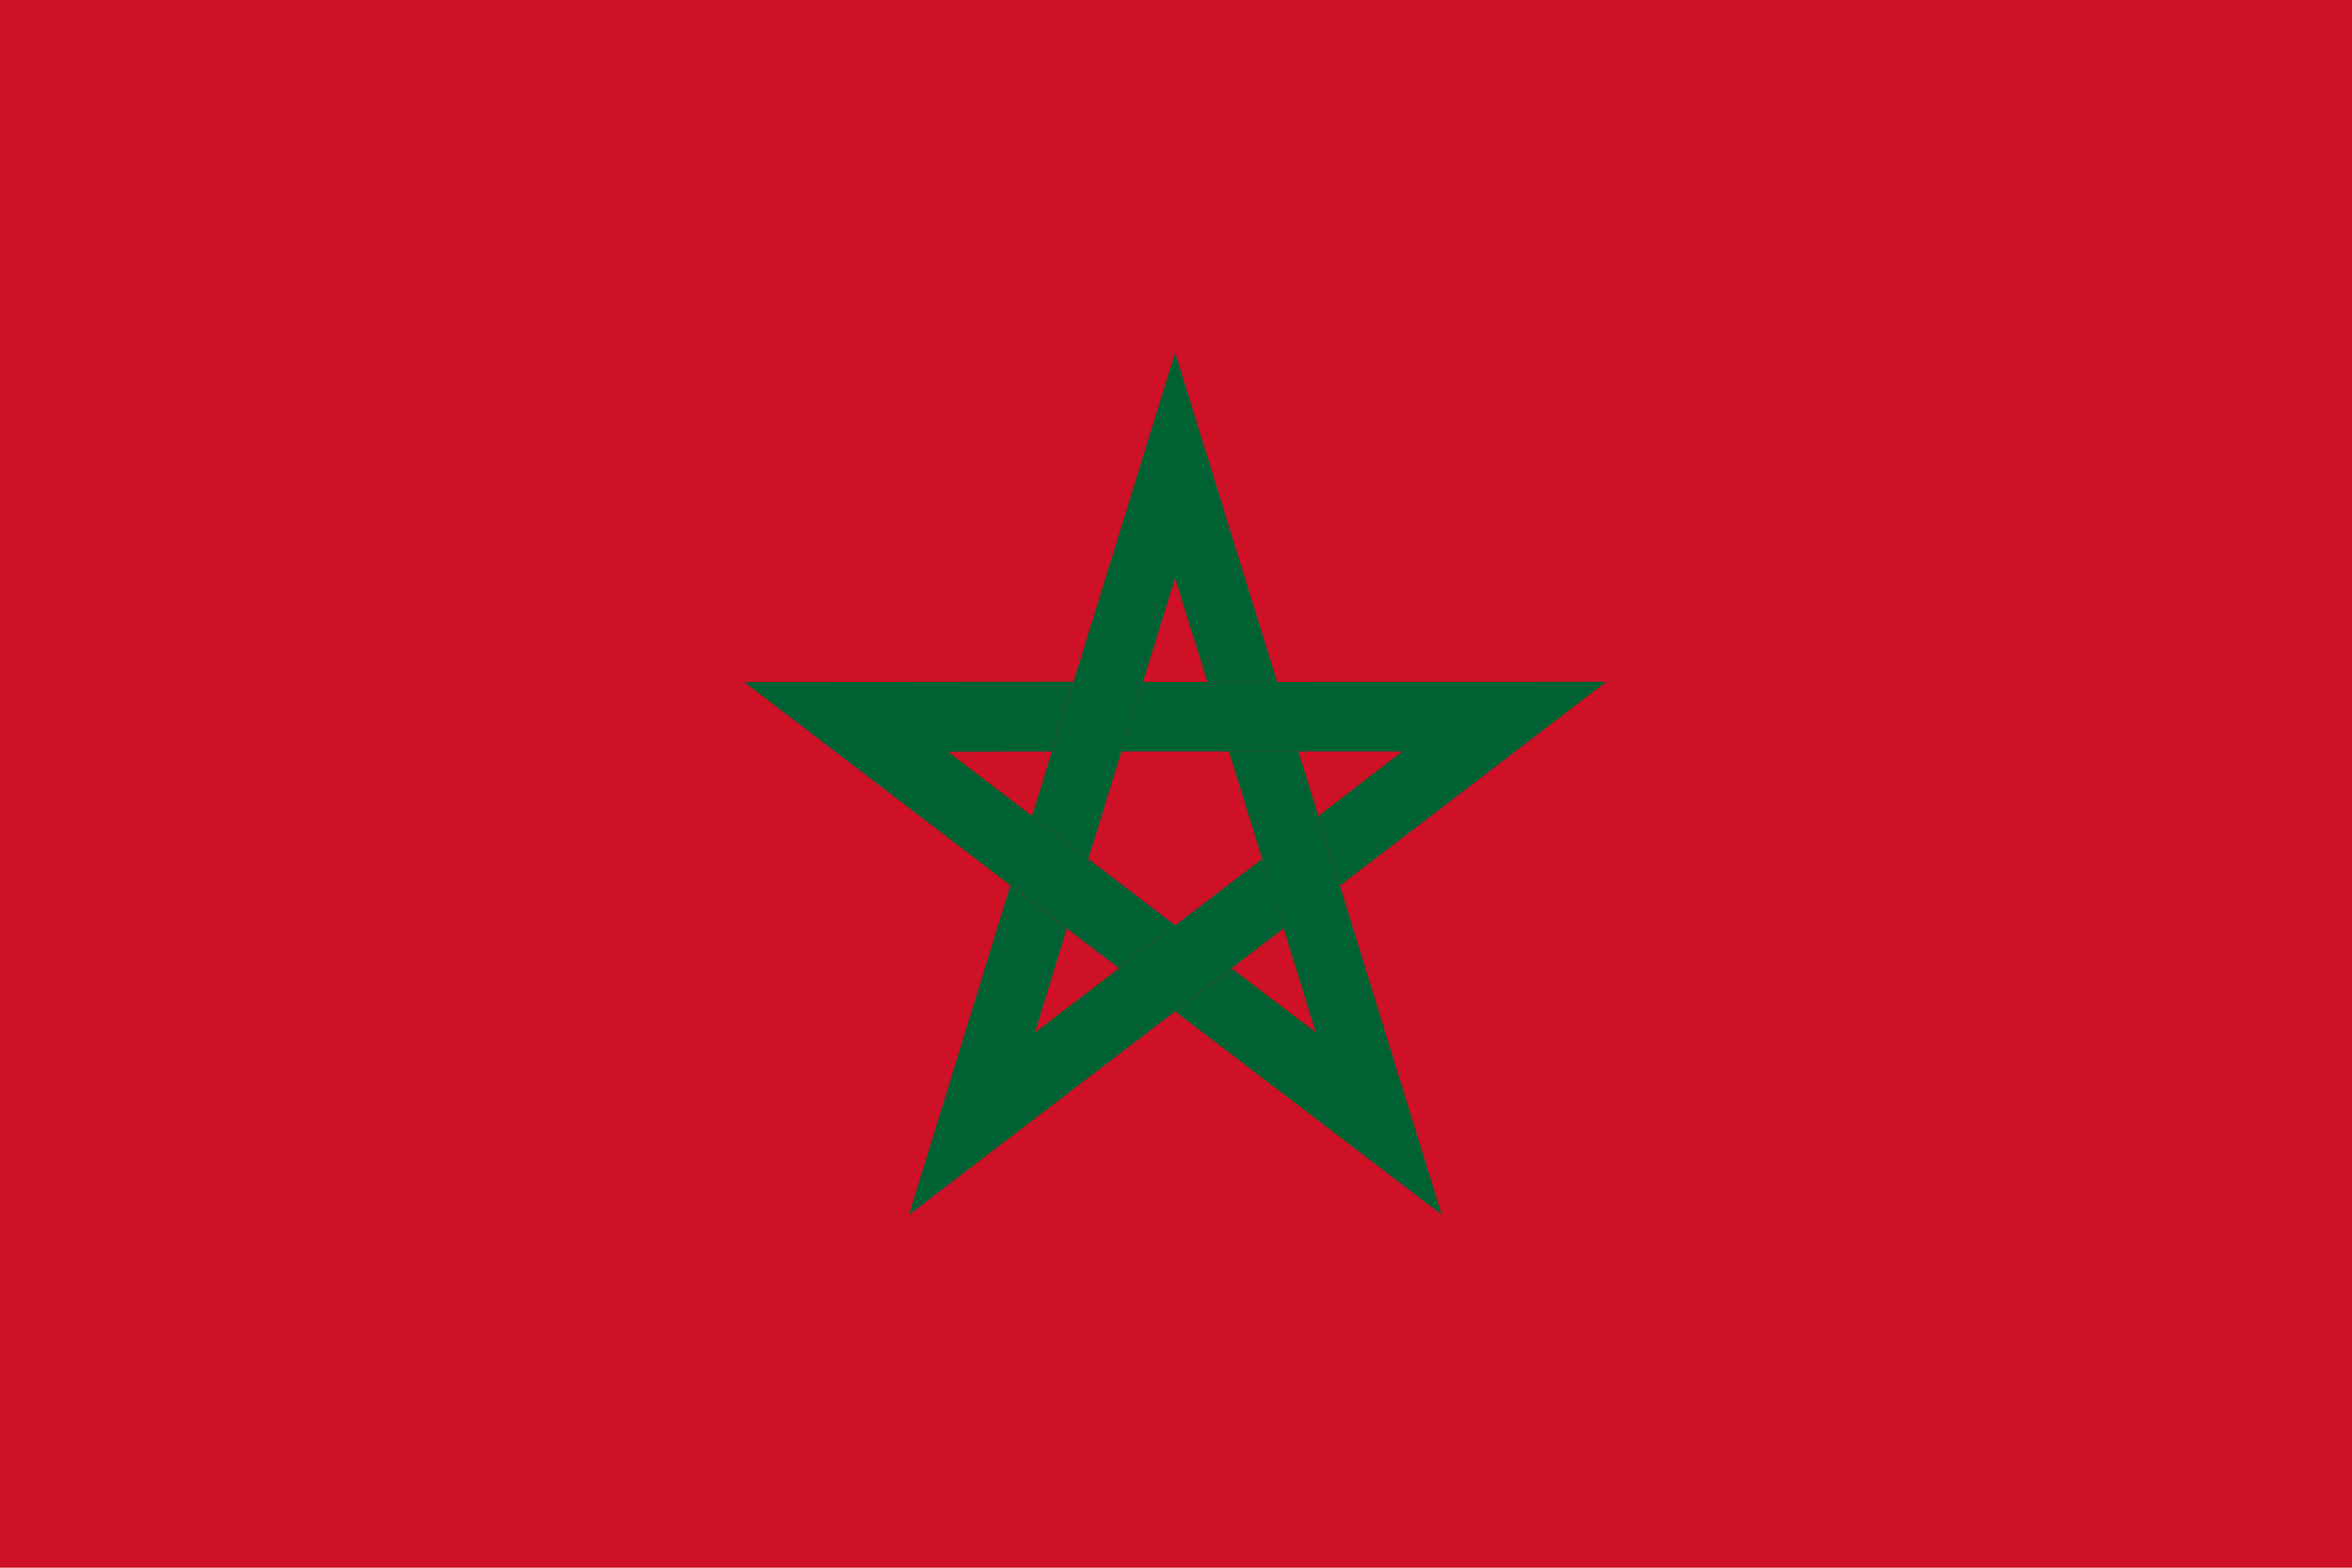 <?xml version="1.0" encoding="UTF-8" standalone="no"?>
<svg
   xmlns:dc="http://purl.org/dc/elements/1.1/"
   xmlns:cc="http://creativecommons.org/ns#"
   xmlns:rdf="http://www.w3.org/1999/02/22-rdf-syntax-ns#"
   xmlns:svg="http://www.w3.org/2000/svg"
   xmlns="http://www.w3.org/2000/svg"
   xmlns:sodipodi="http://sodipodi.sourceforge.net/DTD/sodipodi-0.dtd"
   xmlns:inkscape="http://www.inkscape.org/namespaces/inkscape"
   version="1.0"
   baseProfile="full"
   preserveAspectRatio="xMidYMid meet"
   zoomAndPan="magnify"
   id="Flag of Morocco"
   viewBox="-60 -40 120 80"
   width="1200"
   height="800"
   sodipodi:version="0.32"
   inkscape:version="0.46"
   sodipodi:docname="Flag_of_Morocco.svg"
   inkscape:output_extension="org.inkscape.output.svg.inkscape">
  <defs
     id="defs27">
    <inkscape:perspective
       sodipodi:type="inkscape:persp3d"
       inkscape:vp_x="0 : 400 : 1"
       inkscape:vp_y="0 : 1000 : 0"
       inkscape:vp_z="1200 : 400 : 1"
       inkscape:persp3d-origin="600 : 266.66667 : 1"
       id="perspective31" />
    <inkscape:perspective
       id="perspective22"
       inkscape:persp3d-origin="600 : 266.66667 : 1"
       inkscape:vp_z="1200 : 400 : 1"
       inkscape:vp_y="0 : 1000 : 0"
       inkscape:vp_x="0 : 400 : 1"
       sodipodi:type="inkscape:persp3d" />
    <inkscape:perspective
       id="perspective16"
       inkscape:persp3d-origin="450 : 200 : 1"
       inkscape:vp_z="900 : 300 : 1"
       inkscape:vp_y="0 : 1000 : 0"
       inkscape:vp_x="0 : 300 : 1"
       sodipodi:type="inkscape:persp3d" />
    <inkscape:perspective
       sodipodi:type="inkscape:persp3d"
       inkscape:vp_x="0 : 300 : 1"
       inkscape:vp_y="0 : 1000 : 0"
       inkscape:vp_z="900 : 300 : 1"
       inkscape:persp3d-origin="450 : 200 : 1"
       id="perspective2465" />
    <inkscape:perspective
       sodipodi:type="inkscape:persp3d"
       inkscape:vp_x="0 : 400 : 1"
       inkscape:vp_y="0 : 1000 : 0"
       inkscape:vp_z="1200 : 400 : 1"
       inkscape:persp3d-origin="600 : 266.66667 : 1"
       id="perspective2463" />
    <inkscape:perspective
       id="perspective2461"
       inkscape:persp3d-origin="600 : 266.66667 : 1"
       inkscape:vp_z="1200 : 400 : 1"
       inkscape:vp_y="0 : 1000 : 0"
       inkscape:vp_x="0 : 400 : 1"
       sodipodi:type="inkscape:persp3d" />
    <style
       id="style6"
       type="text/css">
   
    .fil1 {fill:#009543}
    .fil0 {fill:#DC241F}
    .fil2 {fill:#FFFFFF}
   
  </style>
    <inkscape:perspective
       id="perspective2530"
       inkscape:persp3d-origin="500 : 186.66667 : 1"
       inkscape:vp_z="1000 : 280 : 1"
       inkscape:vp_y="0 : 1000 : 0"
       inkscape:vp_x="0 : 280 : 1"
       sodipodi:type="inkscape:persp3d" />
    <inkscape:perspective
       id="perspective2974"
       inkscape:persp3d-origin="300 : 133.33333 : 1"
       inkscape:vp_z="600 : 200 : 1"
       inkscape:vp_y="0 : 1000 : 0"
       inkscape:vp_x="0 : 200 : 1"
       sodipodi:type="inkscape:persp3d" />
    <inkscape:perspective
       sodipodi:type="inkscape:persp3d"
       inkscape:vp_x="0 : 280 : 1"
       inkscape:vp_y="0 : 1000 : 0"
       inkscape:vp_z="1000 : 280 : 1"
       inkscape:persp3d-origin="500 : 186.66667 : 1"
       id="perspective4144" />
    <style
       type="text/css"
       id="style4142">
   
    .fil1 {fill:#009543}
    .fil0 {fill:#DC241F}
    .fil2 {fill:#FFFFFF}
   
  </style>
    <inkscape:perspective
       sodipodi:type="inkscape:persp3d"
       inkscape:vp_x="0 : 400 : 1"
       inkscape:vp_y="0 : 1000 : 0"
       inkscape:vp_z="1200 : 400 : 1"
       inkscape:persp3d-origin="600 : 266.66667 : 1"
       id="perspective4140" />
    <inkscape:perspective
       id="perspective4138"
       inkscape:persp3d-origin="600 : 266.66667 : 1"
       inkscape:vp_z="1200 : 400 : 1"
       inkscape:vp_y="0 : 1000 : 0"
       inkscape:vp_x="0 : 400 : 1"
       sodipodi:type="inkscape:persp3d" />
    <inkscape:perspective
       id="perspective4136"
       inkscape:persp3d-origin="450 : 200 : 1"
       inkscape:vp_z="900 : 300 : 1"
       inkscape:vp_y="0 : 1000 : 0"
       inkscape:vp_x="0 : 300 : 1"
       sodipodi:type="inkscape:persp3d" />
    <inkscape:perspective
       sodipodi:type="inkscape:persp3d"
       inkscape:vp_x="0 : 300 : 1"
       inkscape:vp_y="0 : 1000 : 0"
       inkscape:vp_z="900 : 300 : 1"
       inkscape:persp3d-origin="450 : 200 : 1"
       id="perspective4134" />
    <inkscape:perspective
       sodipodi:type="inkscape:persp3d"
       inkscape:vp_x="0 : 400 : 1"
       inkscape:vp_y="0 : 1000 : 0"
       inkscape:vp_z="1200 : 400 : 1"
       inkscape:persp3d-origin="600 : 266.66667 : 1"
       id="perspective4132" />
    <inkscape:perspective
       id="perspective4130"
       inkscape:persp3d-origin="600 : 266.66667 : 1"
       inkscape:vp_z="1200 : 400 : 1"
       inkscape:vp_y="0 : 1000 : 0"
       inkscape:vp_x="0 : 400 : 1"
       sodipodi:type="inkscape:persp3d" />
    <style
       id="style1830"
       type="text/css">
   
    .str1 {stroke:#FFCC00;stroke-width:3}
    .str0 {stroke:#FCD116;stroke-width:3}
    .str2 {stroke:#FCD116;stroke-width:3}
    .fil3 {fill:none}
    .fil6 {fill:#FFFFFF}
    .fil2 {fill:#000000}
    .fil5 {fill:#FFCC00}
    .fil0 {fill:#FFFFFF}
    .fil1 {fill:#CE1126}
    .fil4 {fill:#FCD116}
   
  </style>
    <inkscape:perspective
       id="perspective2815"
       inkscape:persp3d-origin="375 : 166.66667 : 1"
       inkscape:vp_z="750 : 250 : 1"
       inkscape:vp_y="0 : 1000 : 0"
       inkscape:vp_x="0 : 250 : 1"
       sodipodi:type="inkscape:persp3d" />
    <inkscape:perspective
       sodipodi:type="inkscape:persp3d"
       inkscape:vp_x="0 : 250 : 1"
       inkscape:vp_y="0 : 1000 : 0"
       inkscape:vp_z="750 : 250 : 1"
       inkscape:persp3d-origin="375 : 166.66667 : 1"
       id="perspective2545" />
    <style
       type="text/css"
       id="style2543">
   
    .str1 {stroke:#FFCC00;stroke-width:3}
    .str0 {stroke:#FCD116;stroke-width:3}
    .str2 {stroke:#FCD116;stroke-width:3}
    .fil3 {fill:none}
    .fil6 {fill:#FFFFFF}
    .fil2 {fill:#000000}
    .fil5 {fill:#FFCC00}
    .fil0 {fill:#FFFFFF}
    .fil1 {fill:#CE1126}
    .fil4 {fill:#FCD116}
   
  </style>
    <inkscape:perspective
       sodipodi:type="inkscape:persp3d"
       inkscape:vp_x="0 : 400 : 1"
       inkscape:vp_y="0 : 1000 : 0"
       inkscape:vp_z="1200 : 400 : 1"
       inkscape:persp3d-origin="600 : 266.66667 : 1"
       id="perspective2541" />
    <inkscape:perspective
       id="perspective2539"
       inkscape:persp3d-origin="600 : 266.66667 : 1"
       inkscape:vp_z="1200 : 400 : 1"
       inkscape:vp_y="0 : 1000 : 0"
       inkscape:vp_x="0 : 400 : 1"
       sodipodi:type="inkscape:persp3d" />
    <inkscape:perspective
       id="perspective2537"
       inkscape:persp3d-origin="450 : 200 : 1"
       inkscape:vp_z="900 : 300 : 1"
       inkscape:vp_y="0 : 1000 : 0"
       inkscape:vp_x="0 : 300 : 1"
       sodipodi:type="inkscape:persp3d" />
    <inkscape:perspective
       sodipodi:type="inkscape:persp3d"
       inkscape:vp_x="0 : 300 : 1"
       inkscape:vp_y="0 : 1000 : 0"
       inkscape:vp_z="900 : 300 : 1"
       inkscape:persp3d-origin="450 : 200 : 1"
       id="perspective2535" />
    <inkscape:perspective
       sodipodi:type="inkscape:persp3d"
       inkscape:vp_x="0 : 400 : 1"
       inkscape:vp_y="0 : 1000 : 0"
       inkscape:vp_z="1200 : 400 : 1"
       inkscape:persp3d-origin="600 : 266.66667 : 1"
       id="perspective2533" />
    <inkscape:perspective
       id="perspective2531"
       inkscape:persp3d-origin="600 : 266.66667 : 1"
       inkscape:vp_z="1200 : 400 : 1"
       inkscape:vp_y="0 : 1000 : 0"
       inkscape:vp_x="0 : 400 : 1"
       sodipodi:type="inkscape:persp3d" />
    <style
       id="style2529"
       type="text/css">
   
    .fil1 {fill:#009543}
    .fil0 {fill:#DC241F}
    .fil2 {fill:#FFFFFF}
   
  </style>
    <inkscape:perspective
       id="perspective2527"
       inkscape:persp3d-origin="500 : 186.66667 : 1"
       inkscape:vp_z="1000 : 280 : 1"
       inkscape:vp_y="0 : 1000 : 0"
       inkscape:vp_x="0 : 280 : 1"
       sodipodi:type="inkscape:persp3d" />
    <inkscape:perspective
       sodipodi:type="inkscape:persp3d"
       inkscape:vp_x="0 : 200 : 1"
       inkscape:vp_y="0 : 1000 : 0"
       inkscape:vp_z="600 : 200 : 1"
       inkscape:persp3d-origin="300 : 133.33333 : 1"
       id="perspective2525" />
    <inkscape:perspective
       sodipodi:type="inkscape:persp3d"
       inkscape:vp_x="0 : 280 : 1"
       inkscape:vp_y="0 : 1000 : 0"
       inkscape:vp_z="1000 : 280 : 1"
       inkscape:persp3d-origin="500 : 186.66667 : 1"
       id="perspective2523" />
    <style
       type="text/css"
       id="style2521">
   
    .fil1 {fill:#009543}
    .fil0 {fill:#DC241F}
    .fil2 {fill:#FFFFFF}
   
  </style>
    <inkscape:perspective
       sodipodi:type="inkscape:persp3d"
       inkscape:vp_x="0 : 400 : 1"
       inkscape:vp_y="0 : 1000 : 0"
       inkscape:vp_z="1200 : 400 : 1"
       inkscape:persp3d-origin="600 : 266.66667 : 1"
       id="perspective2519" />
    <inkscape:perspective
       id="perspective2517"
       inkscape:persp3d-origin="600 : 266.66667 : 1"
       inkscape:vp_z="1200 : 400 : 1"
       inkscape:vp_y="0 : 1000 : 0"
       inkscape:vp_x="0 : 400 : 1"
       sodipodi:type="inkscape:persp3d" />
    <inkscape:perspective
       id="perspective2515"
       inkscape:persp3d-origin="450 : 200 : 1"
       inkscape:vp_z="900 : 300 : 1"
       inkscape:vp_y="0 : 1000 : 0"
       inkscape:vp_x="0 : 300 : 1"
       sodipodi:type="inkscape:persp3d" />
    <inkscape:perspective
       sodipodi:type="inkscape:persp3d"
       inkscape:vp_x="0 : 300 : 1"
       inkscape:vp_y="0 : 1000 : 0"
       inkscape:vp_z="900 : 300 : 1"
       inkscape:persp3d-origin="450 : 200 : 1"
       id="perspective2513" />
    <inkscape:perspective
       sodipodi:type="inkscape:persp3d"
       inkscape:vp_x="0 : 400 : 1"
       inkscape:vp_y="0 : 1000 : 0"
       inkscape:vp_z="1200 : 400 : 1"
       inkscape:persp3d-origin="600 : 266.66667 : 1"
       id="perspective2511" />
    <inkscape:perspective
       id="perspective2509"
       inkscape:persp3d-origin="600 : 266.66667 : 1"
       inkscape:vp_z="1200 : 400 : 1"
       inkscape:vp_y="0 : 1000 : 0"
       inkscape:vp_x="0 : 400 : 1"
       sodipodi:type="inkscape:persp3d" />
  </defs>
  <sodipodi:namedview
     inkscape:window-height="850"
     inkscape:window-width="1440"
     inkscape:pageshadow="2"
     inkscape:pageopacity="0.0"
     guidetolerance="10.0"
     gridtolerance="10.0"
     objecttolerance="10.0"
     borderopacity="1.0"
     bordercolor="#666666"
     pagecolor="#ffffff"
     id="base"
     showgrid="false"
     inkscape:zoom="0.40778792"
     inkscape:cx="614.01789"
     inkscape:cy="409.07846"
     inkscape:window-x="-8"
     inkscape:window-y="-8"
     inkscape:current-layer="g2469" />
  <g
     id="g2454">
    <g
       transform="translate(-3.5294121e-8,7.3529465e-2)"
       id="g2469">
      <g
         id="g2565">
        <rect
           id="rect3"
           y="-40.074"
           x="-60"
           height="80"
           width="120"
           style="fill:#ce1126;fill-opacity:1" />
        <g
           style="fill:#006233;fill-opacity:1;stroke:#000000;stroke-width:0;stroke-linecap:square;stroke-miterlimit:4;stroke-dasharray:none;stroke-opacity:1"
           id="g5"
           transform="matrix(0.483,0,0,0.508,-92.777,-62.783)">
          <path
             style="fill:#006233;fill-opacity:1;stroke:#000000;stroke-width:0;stroke-miterlimit:4;stroke-dasharray:none;stroke-opacity:1"
             id="path7"
             d="M 181.25,113.188 L 146.469,113.219 L 186.062,141.969 L 192,137.656 L 168,120.219 L 178.969,120.188 L 181.25,113.188 z" />
          <path
             style="fill:#006233;fill-opacity:1;stroke:#000000;stroke-width:0;stroke-miterlimit:4;stroke-dasharray:none;stroke-opacity:1"
             id="path9"
             d="M 202.766,113.199 L 191.988,80.13 L 176.88,126.67 L 182.816,130.984 L 191.984,102.77 L 195.403,113.192 L 202.766,113.199 z" />
          <path
             style="fill:#006233;fill-opacity:1;stroke:#000000;stroke-width:0;stroke-miterlimit:4;stroke-dasharray:none;stroke-opacity:1"
             id="path11"
             d="M 209.404,133.665 L 237.524,113.196 L 188.593,113.209 L 186.324,120.188 L 215.99,120.188 L 207.135,126.661 L 209.404,133.665 z" />
          <path
             style="fill:#006233;fill-opacity:1;stroke:#000000;stroke-width:0;stroke-miterlimit:4;stroke-dasharray:none;stroke-opacity:1"
             id="path13"
             d="M 191.99,146.302 L 220.147,166.721 L 205.014,120.189 L 197.676,120.188 L 206.843,148.402 L 197.951,141.98 L 191.99,146.302 z" />
          <path
             style="fill:#006233;fill-opacity:1;stroke:#000000;stroke-width:0;stroke-miterlimit:4;stroke-dasharray:none;stroke-opacity:1"
             id="path15"
             d="M 174.591,133.647 L 163.873,166.735 L 203.451,137.964 L 201.184,130.984 L 177.183,148.421 L 180.543,137.979 L 174.591,133.647 z" />
        </g>
        <g
           transform="translate(-95.682,5.912)"
           id="g2547">
          <g
             transform="translate(-3.5294121e-8,7.3529465e-2)"
             id="g2549" />
        </g>
      </g>
    </g>
  </g>
</svg>

